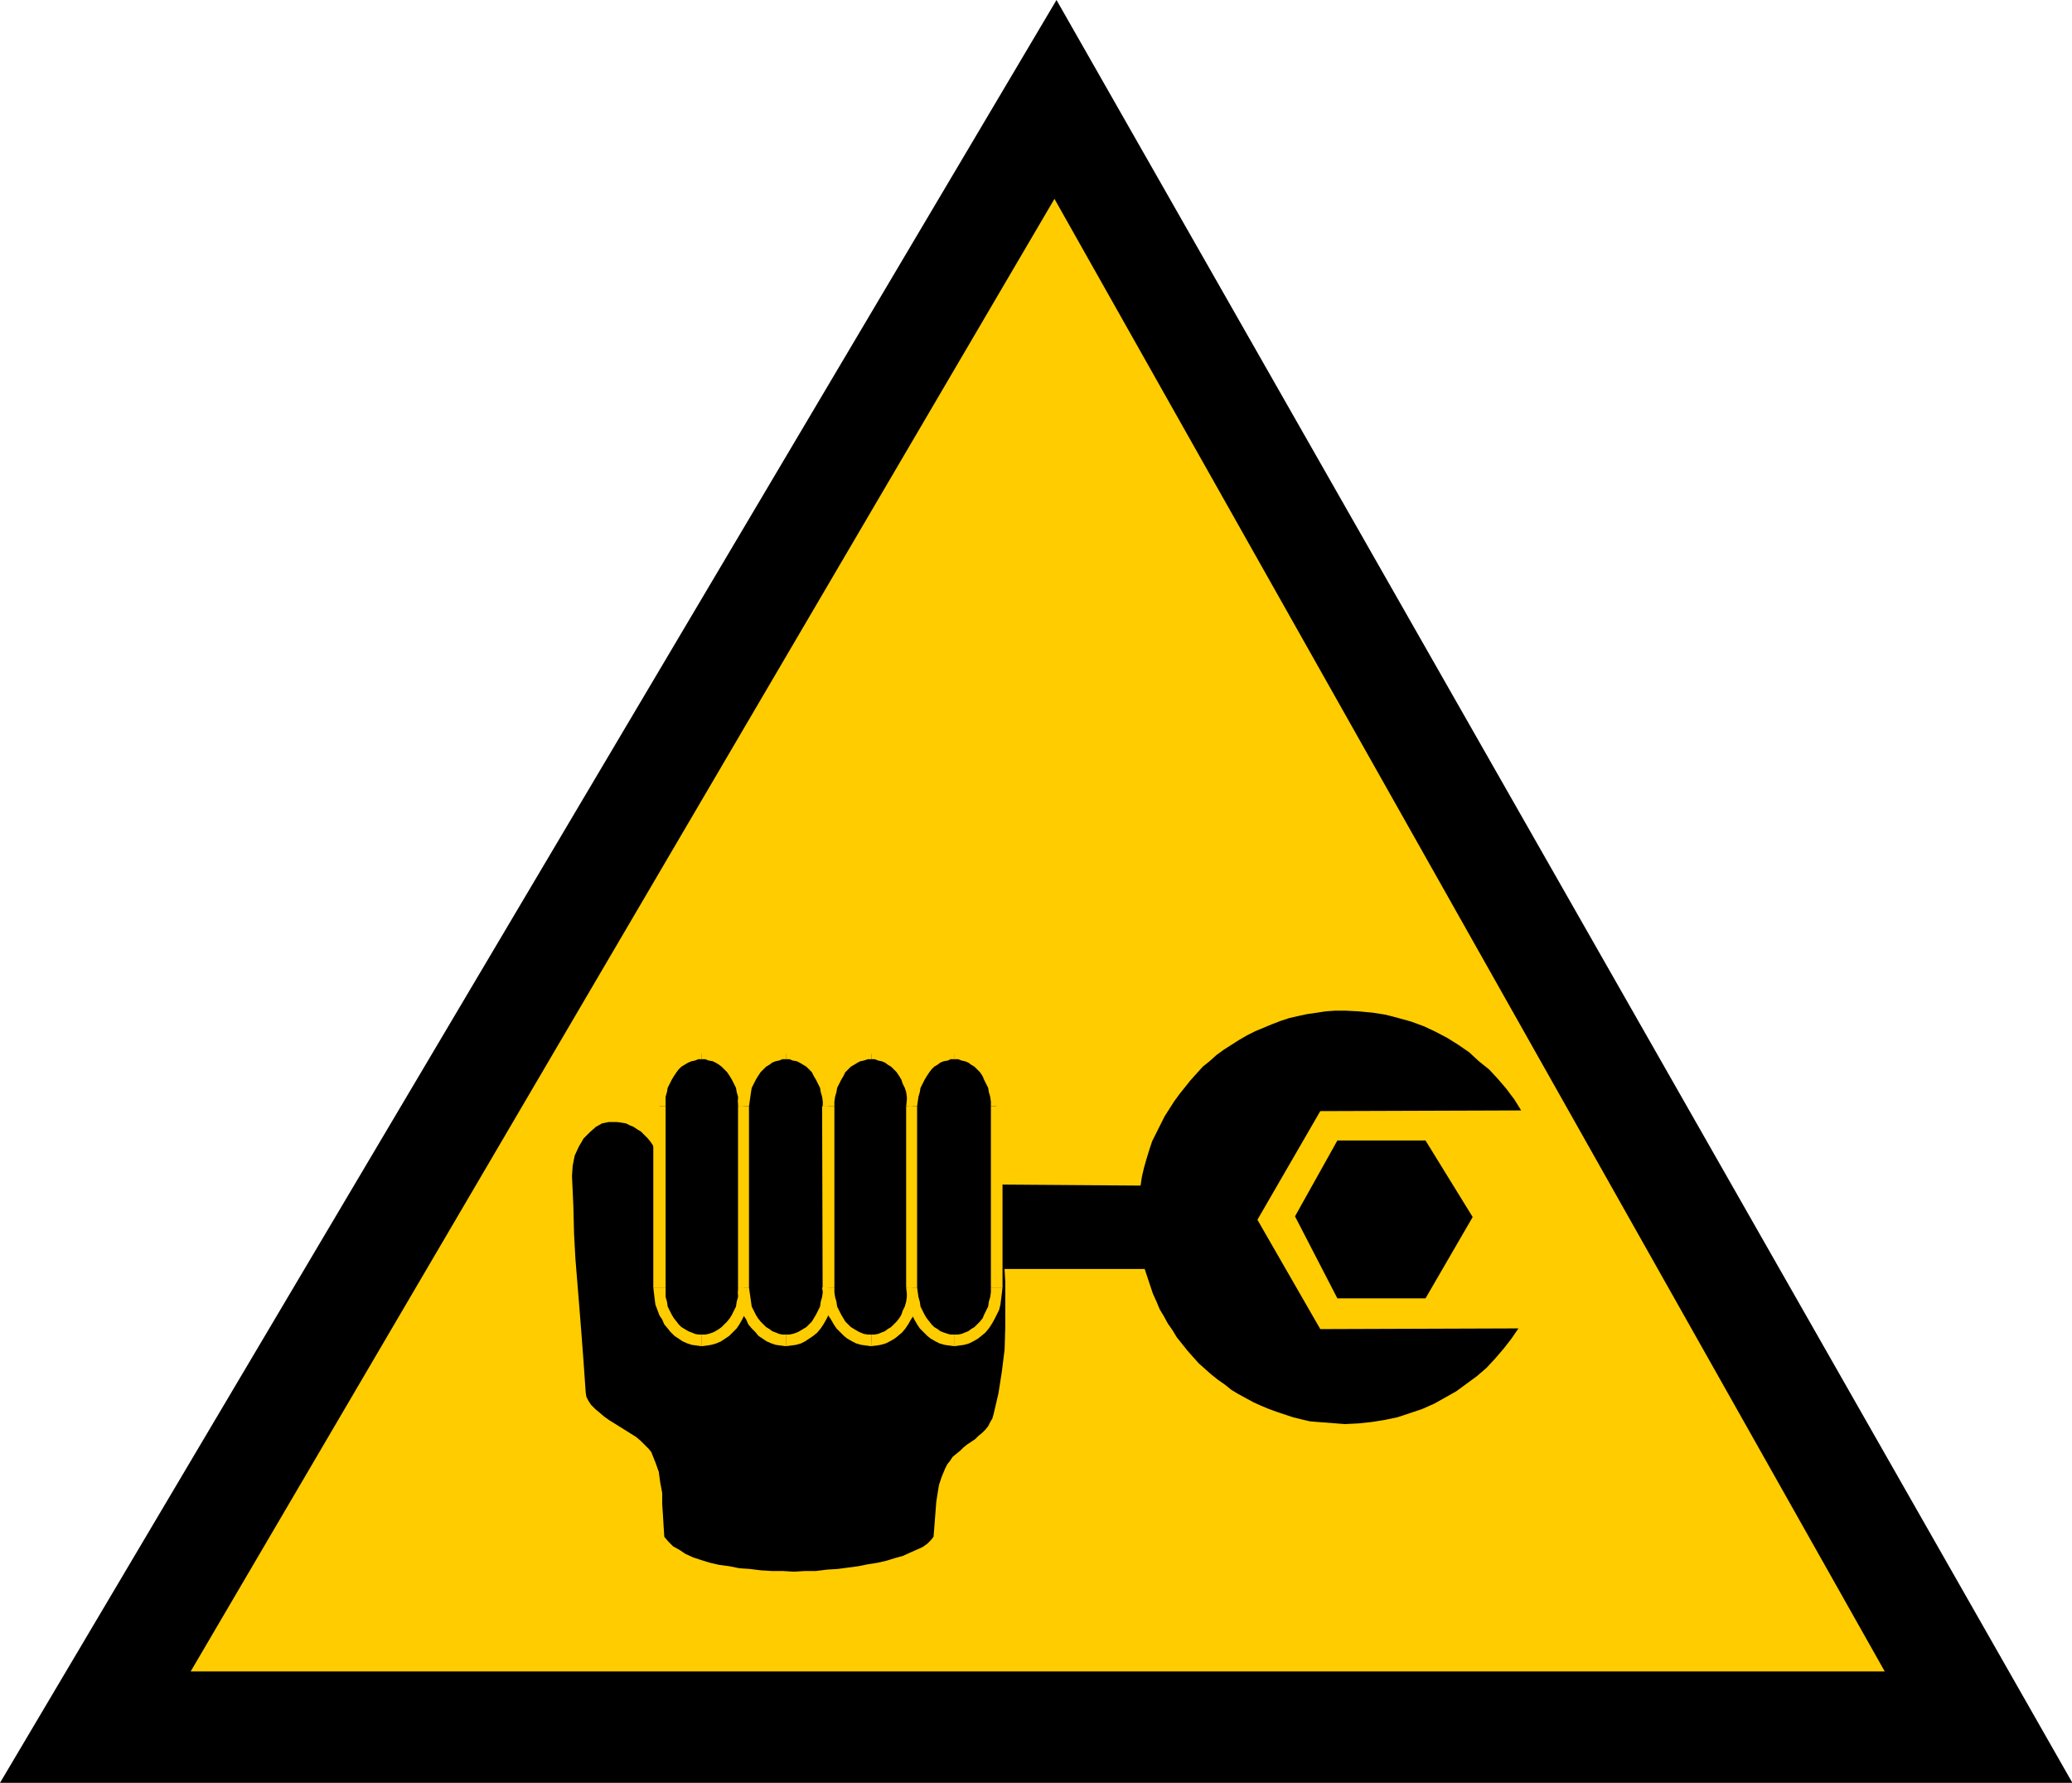 <?xml version="1.0" encoding="UTF-8" standalone="no"?>
<svg
   version="1.0"
   width="129.638mm"
   height="111.53mm"
   id="svg41"
   sodipodi:docname="Repairs.wmf"
   xmlns:inkscape="http://www.inkscape.org/namespaces/inkscape"
   xmlns:sodipodi="http://sodipodi.sourceforge.net/DTD/sodipodi-0.dtd"
   xmlns="http://www.w3.org/2000/svg"
   xmlns:svg="http://www.w3.org/2000/svg">
  <sodipodi:namedview
     id="namedview41"
     pagecolor="#ffffff"
     bordercolor="#000000"
     borderopacity="0.25"
     inkscape:showpageshadow="2"
     inkscape:pageopacity="0.0"
     inkscape:pagecheckerboard="0"
     inkscape:deskcolor="#d1d1d1"
     inkscape:document-units="mm" />
  <defs
     id="defs1">
    <pattern
       id="WMFhbasepattern"
       patternUnits="userSpaceOnUse"
       width="6"
       height="6"
       x="0"
       y="0" />
  </defs>
  <path
     style="fill:#000000;fill-opacity:1;fill-rule:evenodd;stroke:none"
     d="M 489.971,421.37 249.833,0 0,421.532 h 489.971 v 0 z"
     id="path1" />
  <path
     style="fill:#ffcc00;fill-opacity:1;fill-rule:evenodd;stroke:none"
     d="M 445.692,395.196 249.349,47.016 45.086,395.196 H 445.692 Z"
     id="path2" />
  <path
     style="fill:#000000;fill-opacity:1;fill-rule:evenodd;stroke:none"
     d="m 156.429,275.797 -0.323,-1.293 -0.485,-1.293 -0.646,-1.131 -0.485,-1.131 -0.646,-0.969 -0.646,-0.808 -0.808,-0.808 -0.808,-0.808 -0.808,-0.485 -0.97,-0.646 -0.808,-0.323 -0.97,-0.485 -0.97,-0.162 -1.131,-0.162 h -0.97 -0.97 l -1.616,0.323 -1.454,0.808 -1.454,1.293 -1.454,1.454 -1.131,1.939 -0.97,2.1 -0.485,2.424 -0.162,2.424 0.323,7.109 0.162,6.463 0.323,5.978 0.485,5.978 0.485,5.978 0.485,6.14 0.485,6.463 0.485,6.947 0.162,1.131 0.485,0.969 0.646,0.969 0.97,0.969 0.97,0.808 1.131,0.969 1.131,0.808 1.293,0.808 1.293,0.808 1.293,0.808 1.293,0.808 1.293,0.808 1.131,0.969 0.808,0.808 0.97,0.969 0.646,0.808 0.97,2.424 0.808,2.262 0.323,2.424 0.485,2.585 v 2.585 l 0.162,2.424 0.162,2.747 0.162,2.585 0.97,1.131 1.131,1.131 1.454,0.808 1.454,0.969 1.778,0.808 1.939,0.646 2.101,0.646 2.101,0.485 2.424,0.323 2.424,0.485 2.424,0.162 2.586,0.323 2.586,0.162 h 2.586 l 2.747,0.162 2.586,-0.162 h 2.586 l 2.586,-0.323 2.586,-0.162 2.424,-0.323 2.424,-0.323 2.424,-0.485 2.101,-0.323 2.101,-0.485 2.101,-0.646 1.778,-0.485 1.778,-0.808 1.454,-0.646 1.454,-0.646 1.131,-0.808 0.808,-0.808 0.646,-0.808 0.162,-1.939 0.162,-2.1 0.162,-2.1 0.162,-2.1 0.323,-2.1 0.323,-1.939 0.646,-1.939 0.808,-1.939 0.485,-0.969 0.646,-0.808 0.646,-0.969 0.97,-0.808 0.808,-0.646 0.808,-0.808 0.808,-0.646 0.97,-0.646 0.97,-0.646 0.808,-0.808 0.808,-0.646 0.808,-0.808 0.646,-0.808 0.485,-0.969 0.485,-0.808 0.323,-1.131 1.131,-4.847 0.808,-5.17 0.646,-5.17 0.162,-5.332 v -5.332 -5.332 l -0.323,-5.493 -0.485,-5.332 -80.315,-16.48 v 0 z"
     id="path3" />
  <path
     style="fill:#000000;fill-opacity:1;fill-rule:evenodd;stroke:none"
     d="m 225.27,300.356 -0.162,-20.358 44.602,0.323 0.323,-2.1 0.485,-2.1 0.646,-2.262 0.646,-2.1 0.646,-1.939 0.97,-1.939 0.97,-1.939 0.97,-1.939 1.131,-1.777 1.131,-1.777 1.293,-1.777 1.293,-1.616 1.293,-1.616 1.454,-1.616 1.454,-1.616 1.616,-1.293 1.616,-1.454 1.778,-1.293 1.778,-1.131 1.778,-1.131 1.939,-1.131 1.939,-0.969 1.939,-0.808 1.939,-0.808 2.101,-0.808 1.939,-0.646 2.101,-0.485 2.262,-0.485 2.262,-0.323 2.101,-0.323 2.262,-0.162 h 2.262 l 3.232,0.162 3.394,0.323 3.07,0.485 3.07,0.808 2.909,0.808 3.07,1.131 2.747,1.293 2.747,1.454 2.586,1.616 2.586,1.777 2.262,2.1 2.424,1.939 2.101,2.262 1.939,2.262 1.939,2.585 1.616,2.585 -47.51,0.162 -14.867,25.689 14.867,25.851 46.864,-0.162 -1.778,2.585 -1.778,2.262 -1.939,2.262 -2.101,2.262 -2.262,1.939 -2.424,1.777 -2.424,1.777 -2.586,1.454 -2.586,1.454 -2.909,1.293 -2.909,0.969 -2.909,0.969 -3.07,0.646 -3.07,0.485 -3.07,0.323 -3.232,0.162 -2.101,-0.162 -2.101,-0.162 -2.101,-0.162 -1.939,-0.162 -2.101,-0.485 -1.939,-0.485 -1.939,-0.646 -1.939,-0.646 -1.778,-0.646 -1.939,-0.808 -1.778,-0.808 -1.778,-0.969 -1.778,-0.969 -1.616,-0.969 -1.616,-1.293 -1.616,-1.131 -1.616,-1.293 -1.454,-1.293 -1.454,-1.293 -1.293,-1.454 -1.293,-1.454 -1.293,-1.616 -1.293,-1.616 -0.97,-1.616 -1.131,-1.616 -0.97,-1.777 -0.97,-1.616 -0.808,-1.939 -0.808,-1.777 -0.646,-1.939 -0.646,-1.939 -0.646,-1.939 h -0.97 -1.131 -1.131 -1.454 -1.293 -1.293 -1.454 -1.454 -1.454 -1.616 -1.454 -1.616 -1.616 -1.616 -1.454 -1.778 -1.454 -1.778 -1.454 -1.616 -1.616 -1.454 -1.616 l -1.454,0.162 h -1.454 -1.454 -1.293 -1.293 -1.293 l -1.131,0.162 h -1.131 z"
     id="path4" />
  <path
     style="fill:#000000;fill-opacity:1;fill-rule:evenodd;stroke:none"
     d="m 316.251,269.658 h 20.846 l 11.15,18.096 -11.15,19.227 h -20.846 l -10.019,-19.388 z"
     id="path5" />
  <path
     style="fill:#000000;fill-opacity:1;fill-rule:evenodd;stroke:none"
     d="m 165.963,249.138 2.101,0.323 1.778,0.646 1.616,1.131 1.616,1.616 1.131,1.777 0.97,2.1 0.646,2.424 0.162,2.424 v 42.816 l -0.162,2.585 -0.646,2.262 -0.97,2.262 -1.131,1.777 -1.616,1.454 -1.616,1.131 -1.778,0.808 -2.101,0.323 -2.101,-0.323 -1.778,-0.808 -1.778,-1.131 -1.454,-1.454 -1.131,-1.777 -0.97,-2.262 -0.646,-2.262 -0.162,-2.585 v -42.816 l 0.162,-2.424 0.646,-2.424 0.97,-2.1 1.131,-1.777 1.454,-1.616 1.778,-1.131 1.778,-0.646 2.101,-0.323 z"
     id="path6" />
  <path
     style="fill:#ffcc00;fill-opacity:1;fill-rule:evenodd;stroke:none"
     d="m 165.963,247.846 v 1.293 1.293 -2.585 z"
     id="path7" />
  <path
     style="fill:#ffcc00;fill-opacity:1;fill-rule:evenodd;stroke:none"
     d="m 177.275,261.579 v -1.454 l -0.162,-1.131 -0.323,-1.293 -0.323,-1.293 -0.485,-1.293 -0.485,-1.131 -0.646,-0.969 -0.646,-0.969 -0.97,-0.969 -0.808,-0.808 -0.97,-0.808 -0.97,-0.485 -1.131,-0.485 -1.131,-0.485 -0.97,-0.162 h -1.293 v 2.585 h 0.808 l 0.808,0.323 0.97,0.162 0.646,0.323 0.808,0.485 0.646,0.485 0.646,0.646 0.646,0.646 0.646,0.969 0.485,0.808 0.485,0.969 0.485,0.969 0.162,0.969 0.323,1.131 v 1.131 l 0.162,1.131 h 2.586 z"
     id="path8" />
  <path
     style="fill:#ffcc00;fill-opacity:1;fill-rule:evenodd;stroke:none"
     d="m 177.275,304.395 v -42.816 h -2.586 v 42.816 h 2.586 z"
     id="path9" />
  <path
     style="fill:#ffcc00;fill-opacity:1;fill-rule:evenodd;stroke:none"
     d="m 165.963,318.29 1.293,-0.162 0.97,-0.162 1.131,-0.323 1.131,-0.485 0.97,-0.646 0.97,-0.646 0.808,-0.808 0.97,-0.969 0.646,-0.969 0.646,-1.131 0.485,-0.969 0.485,-1.293 0.323,-1.293 0.323,-1.293 0.162,-1.293 v -1.454 h -2.586 l -0.162,1.131 v 1.131 l -0.323,1.131 -0.162,1.131 -0.485,0.969 -0.485,0.969 -0.485,0.808 -0.646,0.808 -0.646,0.646 -0.646,0.646 -0.646,0.485 -0.808,0.485 -0.646,0.323 -0.97,0.323 -0.808,0.162 h -0.808 v 2.747 z"
     id="path10" />
  <path
     style="fill:#ffcc00;fill-opacity:1;fill-rule:evenodd;stroke:none"
     d="m 165.963,318.29 v -1.293 -1.454 2.747 z"
     id="path11" />
  <path
     style="fill:#ffcc00;fill-opacity:1;fill-rule:evenodd;stroke:none"
     d="m 154.489,304.395 0.162,1.454 0.162,1.293 0.162,1.293 0.485,1.293 0.485,1.293 0.646,0.969 0.485,1.131 0.808,0.969 0.646,0.808 0.97,0.969 0.97,0.646 0.97,0.646 1.131,0.485 0.97,0.323 1.131,0.162 1.293,0.162 v -2.747 h -0.808 l -0.808,-0.162 -0.808,-0.323 -0.808,-0.323 -0.808,-0.485 -0.808,-0.485 -0.646,-0.646 -0.485,-0.646 -0.646,-0.808 -0.485,-0.808 -0.485,-0.969 -0.485,-0.969 -0.162,-1.131 -0.323,-1.131 v -1.131 -1.131 h -2.909 z"
     id="path12" />
  <path
     style="fill:#ffcc00;fill-opacity:1;fill-rule:evenodd;stroke:none"
     d="m 154.489,261.579 v 42.816 h 2.909 v -42.816 h -2.909 z"
     id="path13" />
  <path
     style="fill:#ffcc00;fill-opacity:1;fill-rule:evenodd;stroke:none"
     d="m 165.963,247.846 h -1.293 l -1.131,0.162 -0.97,0.485 -1.131,0.485 -0.97,0.485 -0.97,0.808 -0.97,0.808 -0.646,0.969 -0.808,0.808 -0.485,1.131 -0.646,1.131 -0.485,1.293 -0.485,1.293 -0.162,1.293 -0.162,1.131 -0.162,1.454 h 2.909 v -1.131 -1.131 l 0.323,-1.131 0.162,-0.969 0.485,-0.969 0.485,-0.969 0.485,-0.808 0.646,-0.969 0.485,-0.646 0.646,-0.646 0.808,-0.485 0.808,-0.485 0.808,-0.323 0.808,-0.162 0.808,-0.323 h 0.808 v -2.585 z"
     id="path14" />
  <path
     style="fill:#000000;fill-opacity:1;fill-rule:evenodd;stroke:none"
     d="m 185.84,249.138 -1.939,0.323 -1.939,0.646 -1.778,1.131 -1.293,1.616 -1.293,1.777 -0.97,2.1 -0.646,2.424 -0.162,2.424 v 42.816 l 0.162,2.585 0.646,2.262 0.97,2.262 1.293,1.777 1.293,1.454 1.778,1.131 1.939,0.808 1.939,0.323 2.101,-0.323 1.778,-0.808 1.778,-1.131 1.454,-1.454 1.131,-1.777 1.131,-2.262 0.485,-2.262 0.162,-2.585 v -42.816 l -0.162,-2.424 -0.485,-2.424 -1.131,-2.1 -1.131,-1.777 -1.454,-1.616 -1.778,-1.131 -1.778,-0.646 -2.101,-0.323 z"
     id="path15" />
  <path
     style="fill:#ffcc00;fill-opacity:1;fill-rule:evenodd;stroke:none"
     d="m 185.84,250.431 v -1.293 -1.454 2.747 z"
     id="path16" />
  <path
     style="fill:#ffcc00;fill-opacity:1;fill-rule:evenodd;stroke:none"
     d="m 177.113,261.579 0.162,-1.131 0.162,-1.131 0.162,-1.131 0.162,-0.969 0.485,-0.969 0.485,-0.969 0.485,-0.808 0.646,-0.969 0.646,-0.646 0.646,-0.646 0.808,-0.485 0.646,-0.485 0.808,-0.323 0.808,-0.162 0.808,-0.323 h 0.808 v -2.747 l -1.293,0.162 -1.131,0.162 -0.97,0.485 -1.131,0.485 -0.97,0.485 -0.97,0.808 -0.808,0.808 -0.808,0.969 -0.808,0.808 -0.485,1.131 -0.646,1.131 -0.485,1.293 -0.323,1.293 -0.162,1.293 -0.323,1.131 v 1.454 h 2.586 z"
     id="path17" />
  <path
     style="fill:#ffcc00;fill-opacity:1;fill-rule:evenodd;stroke:none"
     d="m 177.113,304.395 v -42.816 h -2.586 v 42.816 h 2.586 z"
     id="path18" />
  <path
     style="fill:#ffcc00;fill-opacity:1;fill-rule:evenodd;stroke:none"
     d="m 185.84,315.543 h -0.808 l -0.808,-0.162 -0.808,-0.323 -0.808,-0.323 -0.646,-0.485 -0.808,-0.485 -0.646,-0.646 -0.646,-0.646 -0.646,-0.808 -0.485,-0.808 -0.485,-0.969 -0.485,-0.969 -0.162,-1.131 -0.162,-1.131 -0.162,-1.131 -0.162,-1.131 h -2.586 v 1.454 l 0.323,1.293 0.162,1.293 0.323,1.293 0.485,1.293 0.646,0.969 0.485,1.131 0.808,0.969 0.808,0.808 0.808,0.969 0.97,0.646 0.97,0.646 1.131,0.485 0.97,0.323 1.131,0.162 1.293,0.162 v -2.747 z"
     id="path19" />
  <path
     style="fill:#ffcc00;fill-opacity:1;fill-rule:evenodd;stroke:none"
     d="m 185.84,315.543 v 1.454 1.293 -2.747 z"
     id="path20" />
  <path
     style="fill:#ffcc00;fill-opacity:1;fill-rule:evenodd;stroke:none"
     d="m 194.405,304.395 0.162,1.131 -0.162,1.131 -0.323,1.131 -0.162,1.131 -0.485,0.969 -0.485,0.969 -0.485,0.808 -0.485,0.808 -0.646,0.646 -0.646,0.646 -0.808,0.485 -0.808,0.485 -0.646,0.323 -0.97,0.323 -0.808,0.162 h -0.808 v 2.747 l 1.293,-0.162 1.131,-0.162 1.131,-0.323 0.97,-0.485 0.97,-0.646 0.97,-0.646 0.97,-0.808 0.808,-0.969 0.646,-0.969 0.646,-1.131 0.485,-0.969 0.485,-1.293 0.323,-1.293 0.323,-1.293 0.162,-1.293 0.162,-1.454 h -2.747 v 0 z"
     id="path21" />
  <path
     style="fill:#ffcc00;fill-opacity:1;fill-rule:evenodd;stroke:none"
     d="m 194.405,261.579 0.162,42.816 h 2.747 v -42.816 h -2.747 v 0 z"
     id="path22" />
  <path
     style="fill:#ffcc00;fill-opacity:1;fill-rule:evenodd;stroke:none"
     d="m 185.84,250.431 h 0.808 l 0.808,0.323 0.97,0.162 0.646,0.323 0.808,0.485 0.808,0.485 0.646,0.646 0.646,0.646 0.485,0.969 0.485,0.808 0.485,0.969 0.485,0.969 0.162,0.969 0.323,1.131 0.162,1.131 v 1.131 h 2.747 l -0.162,-1.454 -0.162,-1.131 -0.323,-1.293 -0.323,-1.293 -0.485,-1.293 -0.485,-1.131 -0.646,-0.969 -0.646,-0.969 -0.808,-0.969 -0.97,-0.808 -0.97,-0.808 -0.97,-0.485 -0.97,-0.485 -1.131,-0.485 -1.131,-0.162 -1.293,-0.162 v 2.747 z"
     id="path23" />
  <path
     style="fill:#000000;fill-opacity:1;fill-rule:evenodd;stroke:none"
     d="m 205.878,249.138 2.101,0.323 1.778,0.646 1.778,1.131 1.616,1.616 1.131,1.777 0.97,2.1 0.485,2.424 0.323,2.424 v 42.816 l -0.323,2.585 -0.485,2.262 -0.97,2.262 -1.131,1.777 -1.616,1.454 -1.778,1.131 -1.778,0.808 -1.939,0.323 -2.101,-0.323 -1.778,-0.808 -1.778,-1.131 -1.454,-1.454 -1.293,-1.777 -0.97,-2.262 -0.485,-2.262 -0.323,-2.585 v -42.816 l 0.323,-2.424 0.485,-2.424 0.97,-2.1 1.293,-1.777 1.454,-1.616 1.778,-1.131 1.778,-0.646 2.101,-0.323 v 0 z"
     id="path24" />
  <path
     style="fill:#ffcc00;fill-opacity:1;fill-rule:evenodd;stroke:none"
     d="m 205.878,247.846 0.162,1.293 v 1.293 -2.585 0 z"
     id="path25" />
  <path
     style="fill:#ffcc00;fill-opacity:1;fill-rule:evenodd;stroke:none"
     d="m 217.352,261.579 -0.162,-1.454 v -1.131 l -0.323,-1.293 -0.323,-1.293 -0.485,-1.293 -0.646,-1.131 -0.646,-0.969 -0.646,-0.969 -0.808,-0.969 -0.97,-0.808 -0.808,-0.808 -1.131,-0.485 -0.97,-0.485 -1.131,-0.485 -0.97,-0.162 h -1.293 v 2.585 h 0.808 l 0.808,0.323 0.808,0.162 0.808,0.323 0.646,0.485 0.808,0.485 0.646,0.646 0.646,0.646 0.646,0.969 0.485,0.808 0.323,0.969 0.485,0.969 0.323,0.969 0.162,1.131 0.162,1.131 0.162,1.131 h 2.586 z"
     id="path26" />
  <path
     style="fill:#ffcc00;fill-opacity:1;fill-rule:evenodd;stroke:none"
     d="m 217.352,304.395 v -42.816 h -2.586 v 42.816 h 2.586 z"
     id="path27" />
  <path
     style="fill:#ffcc00;fill-opacity:1;fill-rule:evenodd;stroke:none"
     d="m 205.878,318.29 1.454,-0.162 0.97,-0.162 1.131,-0.323 0.97,-0.485 1.131,-0.646 0.808,-0.646 0.97,-0.808 0.808,-0.969 0.646,-0.969 0.646,-1.131 0.646,-0.969 0.485,-1.293 0.323,-1.293 0.323,-1.293 v -1.293 l 0.162,-1.454 h -2.586 l -0.162,1.131 -0.162,1.131 -0.162,1.131 -0.323,1.131 -0.485,0.969 -0.323,0.969 -0.485,0.808 -0.646,0.808 -0.646,0.646 -0.646,0.646 -0.808,0.485 -0.646,0.485 -0.808,0.323 -0.808,0.323 -0.808,0.162 h -0.808 v 2.747 0 z"
     id="path28" />
  <path
     style="fill:#ffcc00;fill-opacity:1;fill-rule:evenodd;stroke:none"
     d="m 205.878,318.29 0.162,-1.293 v -1.454 2.747 0 z"
     id="path29" />
  <path
     style="fill:#ffcc00;fill-opacity:1;fill-rule:evenodd;stroke:none"
     d="m 194.566,304.395 0.162,1.454 0.162,1.293 0.323,1.293 0.162,1.293 0.485,1.293 0.646,0.969 0.646,1.131 0.646,0.969 0.808,0.808 0.97,0.969 0.808,0.646 1.131,0.646 0.97,0.485 1.131,0.323 1.131,0.162 1.293,0.162 v -2.747 h -0.808 l -0.97,-0.162 -0.808,-0.323 -0.646,-0.323 -0.808,-0.485 -0.808,-0.485 -0.646,-0.646 -0.646,-0.646 -0.485,-0.808 -0.485,-0.808 -0.485,-0.969 -0.485,-0.969 -0.162,-1.131 -0.323,-1.131 -0.162,-1.131 v -1.131 h -2.747 z"
     id="path30" />
  <path
     style="fill:#ffcc00;fill-opacity:1;fill-rule:evenodd;stroke:none"
     d="m 194.566,261.579 v 42.816 h 2.747 v -42.816 h -2.747 z"
     id="path31" />
  <path
     style="fill:#ffcc00;fill-opacity:1;fill-rule:evenodd;stroke:none"
     d="m 205.878,247.846 h -1.131 l -1.131,0.162 -1.131,0.485 -0.97,0.485 -1.131,0.485 -0.808,0.808 -0.97,0.808 -0.808,0.969 -0.646,0.808 -0.646,1.131 -0.646,1.131 -0.485,1.293 -0.162,1.293 -0.323,1.293 -0.162,1.131 -0.162,1.454 h 2.747 v -1.131 l 0.162,-1.131 0.323,-1.131 0.162,-0.969 0.485,-0.969 0.485,-0.969 0.485,-0.808 0.485,-0.969 0.646,-0.646 0.646,-0.646 0.808,-0.485 0.808,-0.485 0.646,-0.323 0.808,-0.162 0.97,-0.323 h 0.808 v -2.585 0 z"
     id="path32" />
  <path
     style="fill:#000000;fill-opacity:1;fill-rule:evenodd;stroke:none"
     d="m 225.755,249.138 -2.101,0.323 -1.939,0.646 -1.616,1.131 -1.454,1.616 -1.293,1.777 -0.97,2.1 -0.485,2.424 -0.162,2.424 v 42.816 l 0.162,2.585 0.485,2.262 0.97,2.262 1.293,1.777 1.454,1.454 1.616,1.131 1.939,0.808 2.101,0.323 1.939,-0.323 1.778,-0.808 1.778,-1.131 1.454,-1.454 1.293,-1.777 0.97,-2.262 0.646,-2.262 v -2.585 -42.816 -2.424 l -0.646,-2.424 -0.97,-2.1 -1.293,-1.777 -1.454,-1.616 -1.778,-1.131 -1.778,-0.646 z"
     id="path33" />
  <path
     style="fill:#ffcc00;fill-opacity:1;fill-rule:evenodd;stroke:none"
     d="m 225.755,250.431 v -1.293 -1.454 z"
     id="path34" />
  <path
     style="fill:#ffcc00;fill-opacity:1;fill-rule:evenodd;stroke:none"
     d="m 216.867,261.579 0.162,-1.131 0.162,-1.131 0.323,-1.131 0.162,-0.969 0.485,-0.969 0.485,-0.969 0.485,-0.808 0.646,-0.969 0.485,-0.646 0.646,-0.646 0.808,-0.485 0.646,-0.485 0.808,-0.323 0.97,-0.162 0.646,-0.323 h 0.97 v -2.747 l -1.293,0.162 -1.131,0.162 -1.131,0.485 -0.97,0.485 -1.131,0.485 -0.808,0.808 -0.97,0.808 -0.808,0.969 -0.646,0.808 -0.646,1.131 -0.485,1.131 -0.485,1.293 -0.485,1.293 -0.162,1.293 -0.162,1.131 -0.162,1.454 h 2.586 z"
     id="path35" />
  <path
     style="fill:#ffcc00;fill-opacity:1;fill-rule:evenodd;stroke:none"
     d="m 216.867,304.395 v -42.816 h -2.586 v 42.816 h 2.586 z"
     id="path36" />
  <path
     style="fill:#ffcc00;fill-opacity:1;fill-rule:evenodd;stroke:none"
     d="m 225.755,315.543 h -0.97 l -0.646,-0.162 -0.97,-0.323 -0.808,-0.323 -0.646,-0.485 -0.808,-0.485 -0.646,-0.646 -0.485,-0.646 -0.646,-0.808 -0.485,-0.808 -0.485,-0.969 -0.485,-0.969 -0.162,-1.131 -0.323,-1.131 -0.162,-1.131 -0.162,-1.131 h -2.586 l 0.162,1.454 0.162,1.293 0.162,1.293 0.485,1.293 0.485,1.293 0.485,0.969 0.646,1.131 0.646,0.969 0.808,0.808 0.97,0.969 0.808,0.646 1.131,0.646 0.97,0.485 1.131,0.323 1.131,0.162 1.293,0.162 z"
     id="path37" />
  <path
     style="fill:#ffcc00;fill-opacity:1;fill-rule:evenodd;stroke:none"
     d="m 225.755,315.543 v 1.454 1.293 z"
     id="path38" />
  <path
     style="fill:#ffcc00;fill-opacity:1;fill-rule:evenodd;stroke:none"
     d="m 234.32,304.395 v 1.131 l -0.162,1.131 -0.323,1.131 -0.162,1.131 -0.485,0.969 -0.485,0.969 -0.323,0.808 -0.646,0.808 -0.646,0.646 -0.646,0.646 -0.808,0.485 -0.646,0.485 -0.808,0.323 -0.808,0.323 -0.808,0.162 h -0.808 v 2.747 l 1.131,-0.162 1.131,-0.162 1.131,-0.323 0.97,-0.485 1.131,-0.646 0.808,-0.646 0.97,-0.808 0.808,-0.969 0.646,-0.969 0.646,-1.131 0.485,-0.969 0.646,-1.293 0.323,-1.293 0.162,-1.293 0.162,-1.293 0.162,-1.454 h -2.747 z"
     id="path39" />
  <path
     style="fill:#ffcc00;fill-opacity:1;fill-rule:evenodd;stroke:none"
     d="m 234.32,261.579 v 42.816 h 2.747 v -42.816 h -2.747 z"
     id="path40" />
  <path
     style="fill:#ffcc00;fill-opacity:1;fill-rule:evenodd;stroke:none"
     d="m 225.755,250.431 h 0.808 l 0.808,0.323 0.808,0.162 0.808,0.323 0.646,0.485 0.808,0.485 0.646,0.646 0.646,0.646 0.646,0.969 0.323,0.808 0.485,0.969 0.485,0.969 0.162,0.969 0.323,1.131 0.162,1.131 v 1.131 h 2.747 l -0.162,-1.454 -0.162,-1.131 -0.162,-1.293 -0.323,-1.293 -0.646,-1.293 -0.485,-1.131 -0.646,-0.969 -0.646,-0.969 -0.808,-0.969 -0.97,-0.808 -0.808,-0.808 -1.131,-0.485 -0.97,-0.485 -1.131,-0.485 -1.131,-0.162 -1.131,-0.162 z"
     id="path41" />
</svg>
